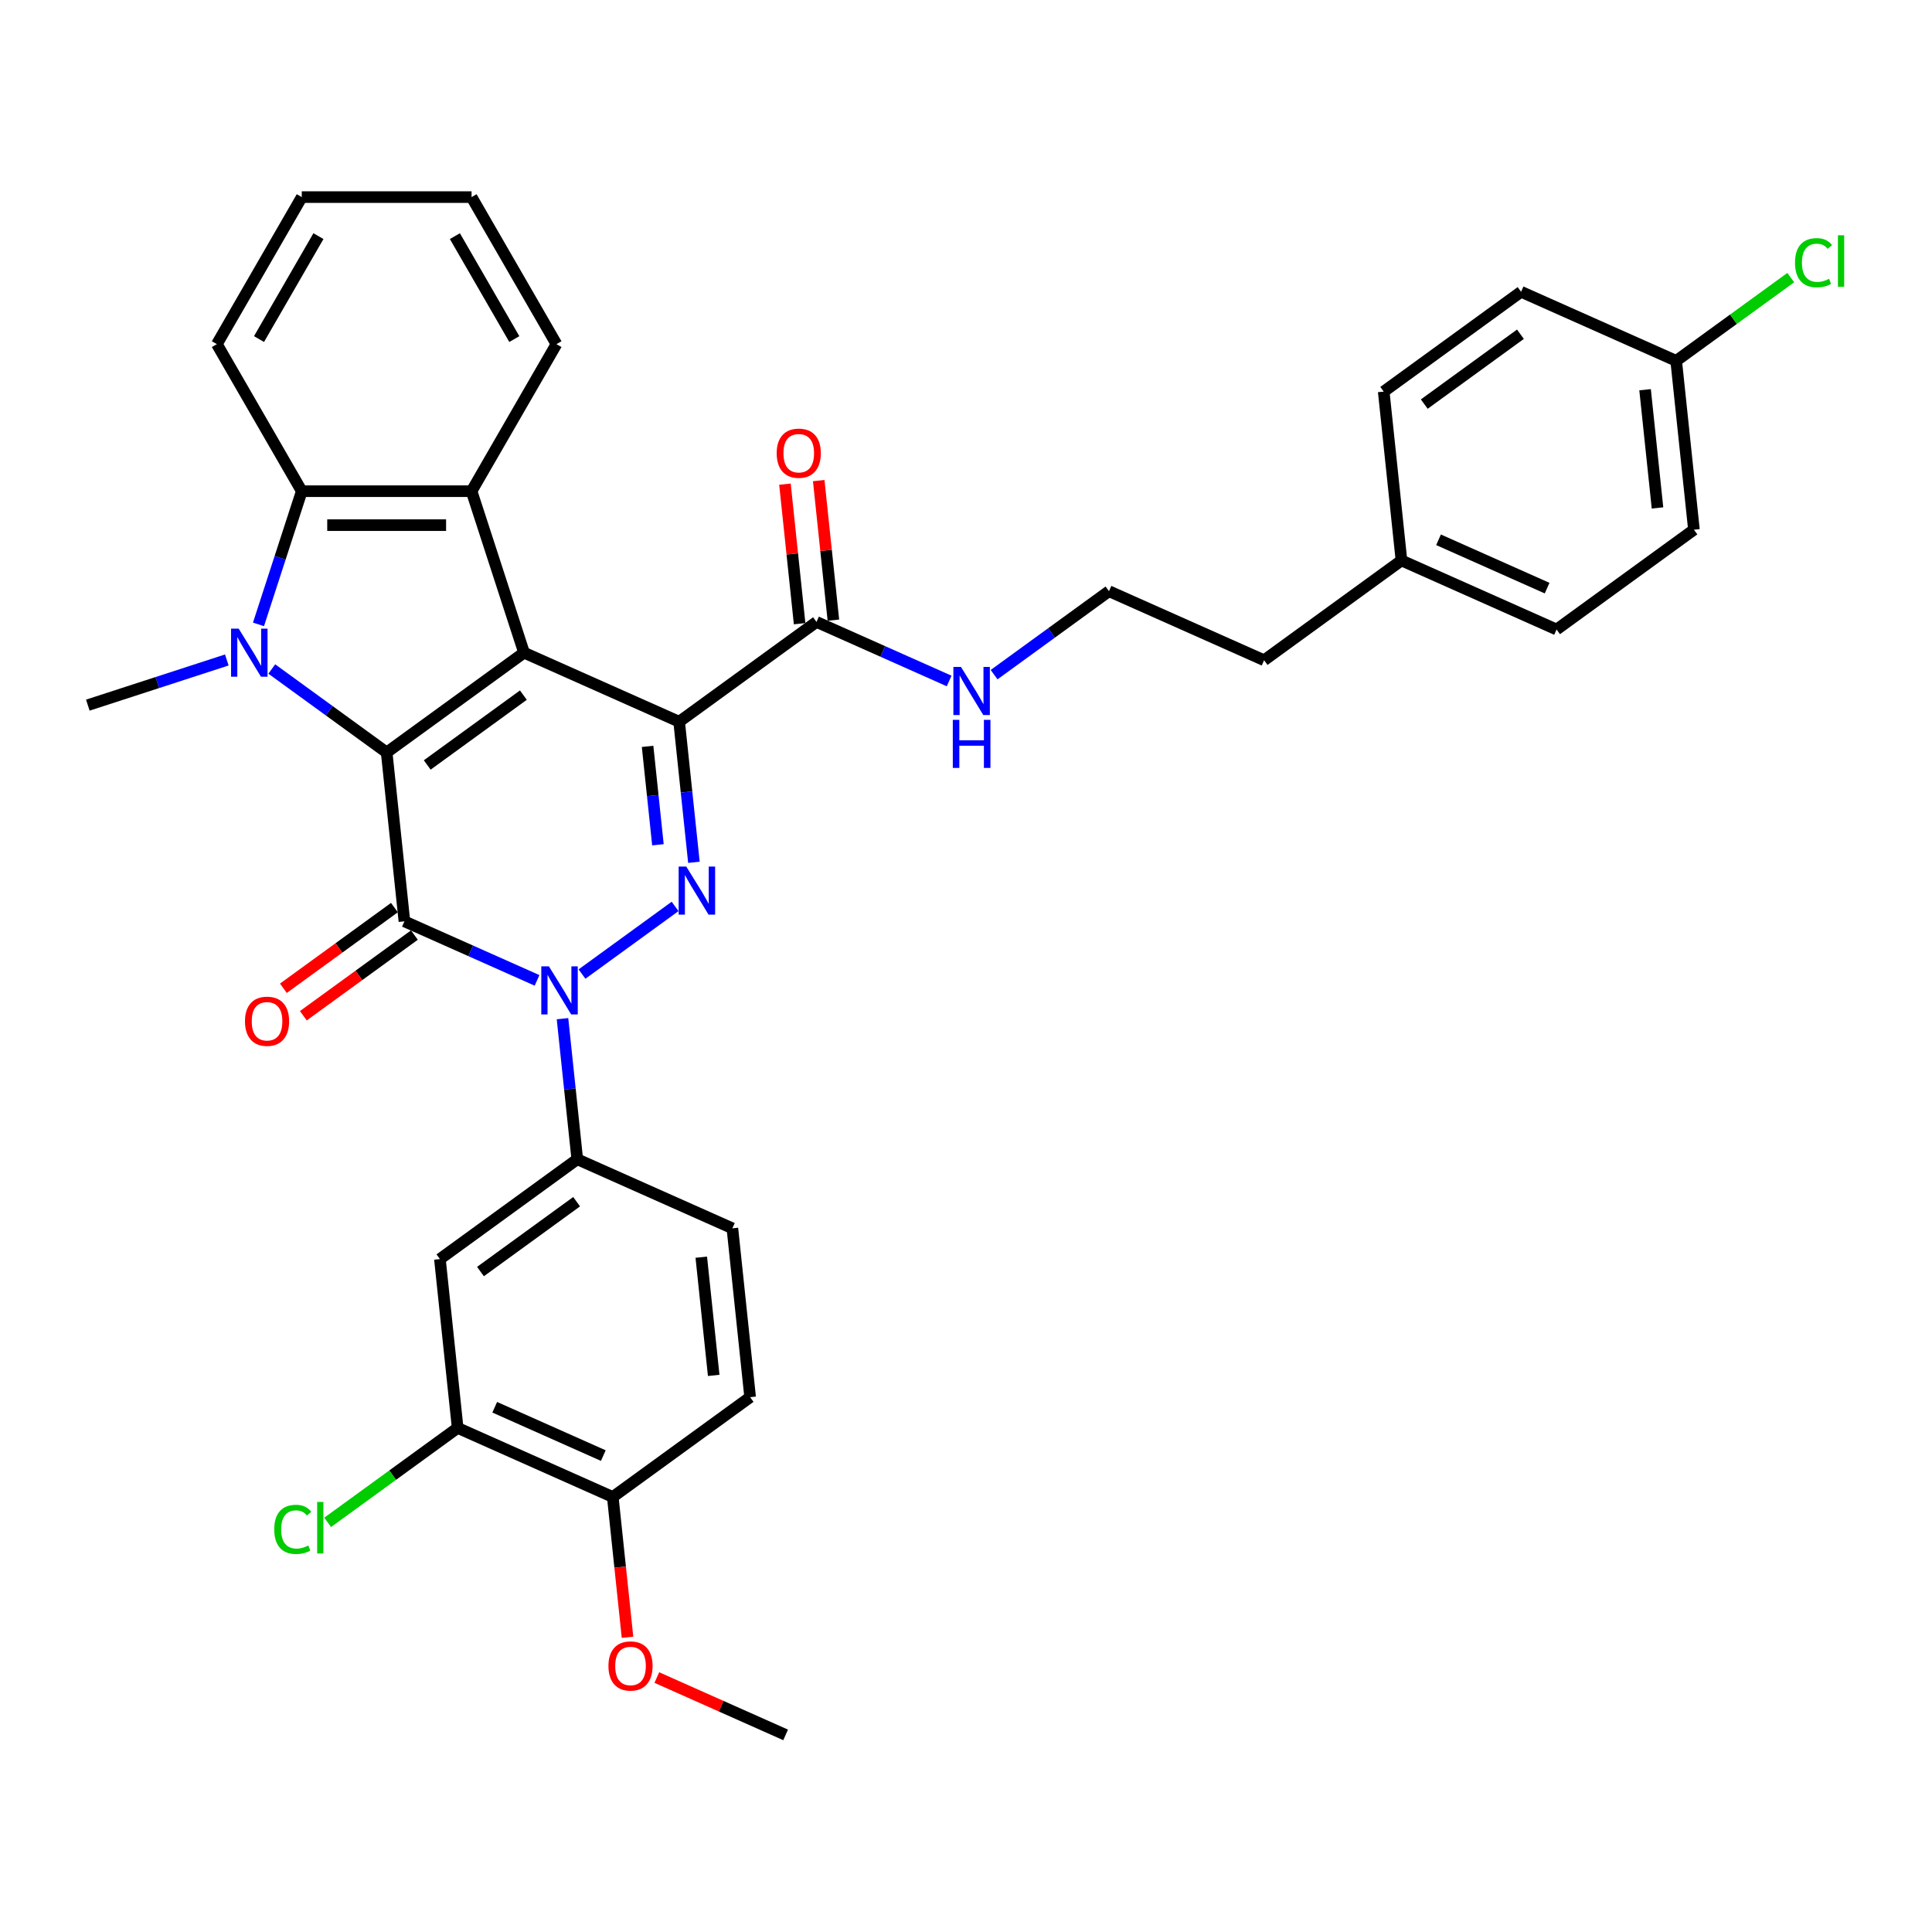 <?xml version='1.0' encoding='iso-8859-1'?>
<svg version='1.1' baseProfile='full'
              xmlns='http://www.w3.org/2000/svg'
                      xmlns:rdkit='http://www.rdkit.org/xml'
                      xmlns:xlink='http://www.w3.org/1999/xlink'
                  xml:space='preserve'
width='1000px' height='1000px' viewBox='0 0 1000 1000'>
<!-- END OF HEADER -->
<rect style='opacity:1.0;fill:#FFFFFF;stroke:none' width='1000' height='1000' x='0' y='0'> </rect>
<path class='bond-0' d='M 271.236,337.821 L 200.137,389.478' style='fill:none;fill-rule:evenodd;stroke:#000000;stroke-width:6px;stroke-linecap:butt;stroke-linejoin:miter;stroke-opacity:1' />
<path class='bond-0' d='M 270.903,359.789 L 221.133,395.949' style='fill:none;fill-rule:evenodd;stroke:#000000;stroke-width:6px;stroke-linecap:butt;stroke-linejoin:miter;stroke-opacity:1' />
<path class='bond-1' d='M 271.236,337.821 L 351.522,373.566' style='fill:none;fill-rule:evenodd;stroke:#000000;stroke-width:6px;stroke-linecap:butt;stroke-linejoin:miter;stroke-opacity:1' />
<path class='bond-6' d='M 271.236,337.821 L 244.079,254.238' style='fill:none;fill-rule:evenodd;stroke:#000000;stroke-width:6px;stroke-linecap:butt;stroke-linejoin:miter;stroke-opacity:1' />
<path class='bond-2' d='M 200.137,389.478 L 209.323,476.88' style='fill:none;fill-rule:evenodd;stroke:#000000;stroke-width:6px;stroke-linecap:butt;stroke-linejoin:miter;stroke-opacity:1' />
<path class='bond-5' d='M 200.137,389.478 L 170.405,367.876' style='fill:none;fill-rule:evenodd;stroke:#000000;stroke-width:6px;stroke-linecap:butt;stroke-linejoin:miter;stroke-opacity:1' />
<path class='bond-5' d='M 170.405,367.876 L 140.673,346.275' style='fill:none;fill-rule:evenodd;stroke:#0000FF;stroke-width:6px;stroke-linecap:butt;stroke-linejoin:miter;stroke-opacity:1' />
<path class='bond-4' d='M 351.522,373.566 L 355.346,409.947' style='fill:none;fill-rule:evenodd;stroke:#000000;stroke-width:6px;stroke-linecap:butt;stroke-linejoin:miter;stroke-opacity:1' />
<path class='bond-4' d='M 355.346,409.947 L 359.17,446.327' style='fill:none;fill-rule:evenodd;stroke:#0000FF;stroke-width:6px;stroke-linecap:butt;stroke-linejoin:miter;stroke-opacity:1' />
<path class='bond-4' d='M 335.189,386.318 L 337.865,411.784' style='fill:none;fill-rule:evenodd;stroke:#000000;stroke-width:6px;stroke-linecap:butt;stroke-linejoin:miter;stroke-opacity:1' />
<path class='bond-4' d='M 337.865,411.784 L 340.542,437.251' style='fill:none;fill-rule:evenodd;stroke:#0000FF;stroke-width:6px;stroke-linecap:butt;stroke-linejoin:miter;stroke-opacity:1' />
<path class='bond-9' d='M 351.522,373.566 L 422.622,321.91' style='fill:none;fill-rule:evenodd;stroke:#000000;stroke-width:6px;stroke-linecap:butt;stroke-linejoin:miter;stroke-opacity:1' />
<path class='bond-12' d='M 204.157,469.77 L 175.419,490.65' style='fill:none;fill-rule:evenodd;stroke:#000000;stroke-width:6px;stroke-linecap:butt;stroke-linejoin:miter;stroke-opacity:1' />
<path class='bond-12' d='M 175.419,490.65 L 146.68,511.53' style='fill:none;fill-rule:evenodd;stroke:#FF0000;stroke-width:6px;stroke-linecap:butt;stroke-linejoin:miter;stroke-opacity:1' />
<path class='bond-12' d='M 214.489,483.99 L 185.75,504.87' style='fill:none;fill-rule:evenodd;stroke:#000000;stroke-width:6px;stroke-linecap:butt;stroke-linejoin:miter;stroke-opacity:1' />
<path class='bond-12' d='M 185.75,504.87 L 157.011,525.75' style='fill:none;fill-rule:evenodd;stroke:#FF0000;stroke-width:6px;stroke-linecap:butt;stroke-linejoin:miter;stroke-opacity:1' />
<path class='bond-36' d='M 209.323,476.88 L 243.648,492.163' style='fill:none;fill-rule:evenodd;stroke:#000000;stroke-width:6px;stroke-linecap:butt;stroke-linejoin:miter;stroke-opacity:1' />
<path class='bond-36' d='M 243.648,492.163 L 277.973,507.445' style='fill:none;fill-rule:evenodd;stroke:#0000FF;stroke-width:6px;stroke-linecap:butt;stroke-linejoin:miter;stroke-opacity:1' />
<path class='bond-3' d='M 301.245,504.172 L 349.432,469.162' style='fill:none;fill-rule:evenodd;stroke:#0000FF;stroke-width:6px;stroke-linecap:butt;stroke-linejoin:miter;stroke-opacity:1' />
<path class='bond-8' d='M 291.148,527.267 L 294.972,563.648' style='fill:none;fill-rule:evenodd;stroke:#0000FF;stroke-width:6px;stroke-linecap:butt;stroke-linejoin:miter;stroke-opacity:1' />
<path class='bond-8' d='M 294.972,563.648 L 298.795,600.028' style='fill:none;fill-rule:evenodd;stroke:#000000;stroke-width:6px;stroke-linecap:butt;stroke-linejoin:miter;stroke-opacity:1' />
<path class='bond-18' d='M 117.401,341.602 L 81.428,353.29' style='fill:none;fill-rule:evenodd;stroke:#0000FF;stroke-width:6px;stroke-linecap:butt;stroke-linejoin:miter;stroke-opacity:1' />
<path class='bond-18' d='M 81.428,353.29 L 45.455,364.978' style='fill:none;fill-rule:evenodd;stroke:#000000;stroke-width:6px;stroke-linecap:butt;stroke-linejoin:miter;stroke-opacity:1' />
<path class='bond-35' d='M 133.794,323.179 L 144.995,288.709' style='fill:none;fill-rule:evenodd;stroke:#0000FF;stroke-width:6px;stroke-linecap:butt;stroke-linejoin:miter;stroke-opacity:1' />
<path class='bond-35' d='M 144.995,288.709 L 156.195,254.238' style='fill:none;fill-rule:evenodd;stroke:#000000;stroke-width:6px;stroke-linecap:butt;stroke-linejoin:miter;stroke-opacity:1' />
<path class='bond-7' d='M 244.079,254.238 L 156.195,254.238' style='fill:none;fill-rule:evenodd;stroke:#000000;stroke-width:6px;stroke-linecap:butt;stroke-linejoin:miter;stroke-opacity:1' />
<path class='bond-7' d='M 230.896,271.815 L 169.377,271.815' style='fill:none;fill-rule:evenodd;stroke:#000000;stroke-width:6px;stroke-linecap:butt;stroke-linejoin:miter;stroke-opacity:1' />
<path class='bond-21' d='M 244.079,254.238 L 288.02,178.129' style='fill:none;fill-rule:evenodd;stroke:#000000;stroke-width:6px;stroke-linecap:butt;stroke-linejoin:miter;stroke-opacity:1' />
<path class='bond-24' d='M 156.195,254.238 L 112.253,178.129' style='fill:none;fill-rule:evenodd;stroke:#000000;stroke-width:6px;stroke-linecap:butt;stroke-linejoin:miter;stroke-opacity:1' />
<path class='bond-10' d='M 298.795,600.028 L 227.696,651.685' style='fill:none;fill-rule:evenodd;stroke:#000000;stroke-width:6px;stroke-linecap:butt;stroke-linejoin:miter;stroke-opacity:1' />
<path class='bond-10' d='M 298.462,621.997 L 248.692,658.156' style='fill:none;fill-rule:evenodd;stroke:#000000;stroke-width:6px;stroke-linecap:butt;stroke-linejoin:miter;stroke-opacity:1' />
<path class='bond-14' d='M 298.795,600.028 L 379.081,635.774' style='fill:none;fill-rule:evenodd;stroke:#000000;stroke-width:6px;stroke-linecap:butt;stroke-linejoin:miter;stroke-opacity:1' />
<path class='bond-15' d='M 431.362,320.991 L 427.566,284.874' style='fill:none;fill-rule:evenodd;stroke:#000000;stroke-width:6px;stroke-linecap:butt;stroke-linejoin:miter;stroke-opacity:1' />
<path class='bond-15' d='M 427.566,284.874 L 423.77,248.757' style='fill:none;fill-rule:evenodd;stroke:#FF0000;stroke-width:6px;stroke-linecap:butt;stroke-linejoin:miter;stroke-opacity:1' />
<path class='bond-15' d='M 413.881,322.828 L 410.085,286.711' style='fill:none;fill-rule:evenodd;stroke:#000000;stroke-width:6px;stroke-linecap:butt;stroke-linejoin:miter;stroke-opacity:1' />
<path class='bond-15' d='M 410.085,286.711 L 406.289,250.595' style='fill:none;fill-rule:evenodd;stroke:#FF0000;stroke-width:6px;stroke-linecap:butt;stroke-linejoin:miter;stroke-opacity:1' />
<path class='bond-16' d='M 422.622,321.91 L 456.947,337.192' style='fill:none;fill-rule:evenodd;stroke:#000000;stroke-width:6px;stroke-linecap:butt;stroke-linejoin:miter;stroke-opacity:1' />
<path class='bond-16' d='M 456.947,337.192 L 491.272,352.475' style='fill:none;fill-rule:evenodd;stroke:#0000FF;stroke-width:6px;stroke-linecap:butt;stroke-linejoin:miter;stroke-opacity:1' />
<path class='bond-11' d='M 227.696,651.685 L 236.882,739.087' style='fill:none;fill-rule:evenodd;stroke:#000000;stroke-width:6px;stroke-linecap:butt;stroke-linejoin:miter;stroke-opacity:1' />
<path class='bond-19' d='M 236.882,739.087 L 203.239,763.53' style='fill:none;fill-rule:evenodd;stroke:#000000;stroke-width:6px;stroke-linecap:butt;stroke-linejoin:miter;stroke-opacity:1' />
<path class='bond-19' d='M 203.239,763.53 L 169.597,787.973' style='fill:none;fill-rule:evenodd;stroke:#00CC00;stroke-width:6px;stroke-linecap:butt;stroke-linejoin:miter;stroke-opacity:1' />
<path class='bond-38' d='M 236.882,739.087 L 317.168,774.833' style='fill:none;fill-rule:evenodd;stroke:#000000;stroke-width:6px;stroke-linecap:butt;stroke-linejoin:miter;stroke-opacity:1' />
<path class='bond-38' d='M 256.074,728.392 L 312.274,753.414' style='fill:none;fill-rule:evenodd;stroke:#000000;stroke-width:6px;stroke-linecap:butt;stroke-linejoin:miter;stroke-opacity:1' />
<path class='bond-13' d='M 317.168,774.833 L 388.268,723.176' style='fill:none;fill-rule:evenodd;stroke:#000000;stroke-width:6px;stroke-linecap:butt;stroke-linejoin:miter;stroke-opacity:1' />
<path class='bond-27' d='M 317.168,774.833 L 320.984,811.143' style='fill:none;fill-rule:evenodd;stroke:#000000;stroke-width:6px;stroke-linecap:butt;stroke-linejoin:miter;stroke-opacity:1' />
<path class='bond-27' d='M 320.984,811.143 L 324.801,847.453' style='fill:none;fill-rule:evenodd;stroke:#FF0000;stroke-width:6px;stroke-linecap:butt;stroke-linejoin:miter;stroke-opacity:1' />
<path class='bond-17' d='M 379.081,635.774 L 388.268,723.176' style='fill:none;fill-rule:evenodd;stroke:#000000;stroke-width:6px;stroke-linecap:butt;stroke-linejoin:miter;stroke-opacity:1' />
<path class='bond-17' d='M 362.979,650.721 L 369.409,711.903' style='fill:none;fill-rule:evenodd;stroke:#000000;stroke-width:6px;stroke-linecap:butt;stroke-linejoin:miter;stroke-opacity:1' />
<path class='bond-30' d='M 514.543,349.201 L 544.275,327.6' style='fill:none;fill-rule:evenodd;stroke:#0000FF;stroke-width:6px;stroke-linecap:butt;stroke-linejoin:miter;stroke-opacity:1' />
<path class='bond-30' d='M 544.275,327.6 L 574.007,305.998' style='fill:none;fill-rule:evenodd;stroke:#000000;stroke-width:6px;stroke-linecap:butt;stroke-linejoin:miter;stroke-opacity:1' />
<path class='bond-20' d='M 867.592,186.773 L 876.778,274.176' style='fill:none;fill-rule:evenodd;stroke:#000000;stroke-width:6px;stroke-linecap:butt;stroke-linejoin:miter;stroke-opacity:1' />
<path class='bond-20' d='M 851.489,201.721 L 857.92,262.903' style='fill:none;fill-rule:evenodd;stroke:#000000;stroke-width:6px;stroke-linecap:butt;stroke-linejoin:miter;stroke-opacity:1' />
<path class='bond-23' d='M 867.592,186.773 L 897.244,165.229' style='fill:none;fill-rule:evenodd;stroke:#000000;stroke-width:6px;stroke-linecap:butt;stroke-linejoin:miter;stroke-opacity:1' />
<path class='bond-23' d='M 897.244,165.229 L 926.897,143.685' style='fill:none;fill-rule:evenodd;stroke:#00CC00;stroke-width:6px;stroke-linecap:butt;stroke-linejoin:miter;stroke-opacity:1' />
<path class='bond-39' d='M 867.592,186.773 L 787.306,151.028' style='fill:none;fill-rule:evenodd;stroke:#000000;stroke-width:6px;stroke-linecap:butt;stroke-linejoin:miter;stroke-opacity:1' />
<path class='bond-33' d='M 288.02,178.129 L 244.079,102.019' style='fill:none;fill-rule:evenodd;stroke:#000000;stroke-width:6px;stroke-linecap:butt;stroke-linejoin:miter;stroke-opacity:1' />
<path class='bond-33' d='M 266.207,175.501 L 235.448,122.224' style='fill:none;fill-rule:evenodd;stroke:#000000;stroke-width:6px;stroke-linecap:butt;stroke-linejoin:miter;stroke-opacity:1' />
<path class='bond-22' d='M 725.393,290.087 L 654.293,341.744' style='fill:none;fill-rule:evenodd;stroke:#000000;stroke-width:6px;stroke-linecap:butt;stroke-linejoin:miter;stroke-opacity:1' />
<path class='bond-28' d='M 725.393,290.087 L 716.206,202.685' style='fill:none;fill-rule:evenodd;stroke:#000000;stroke-width:6px;stroke-linecap:butt;stroke-linejoin:miter;stroke-opacity:1' />
<path class='bond-29' d='M 725.393,290.087 L 805.678,325.833' style='fill:none;fill-rule:evenodd;stroke:#000000;stroke-width:6px;stroke-linecap:butt;stroke-linejoin:miter;stroke-opacity:1' />
<path class='bond-29' d='M 744.585,279.392 L 800.785,304.414' style='fill:none;fill-rule:evenodd;stroke:#000000;stroke-width:6px;stroke-linecap:butt;stroke-linejoin:miter;stroke-opacity:1' />
<path class='bond-37' d='M 112.253,178.129 L 156.195,102.019' style='fill:none;fill-rule:evenodd;stroke:#000000;stroke-width:6px;stroke-linecap:butt;stroke-linejoin:miter;stroke-opacity:1' />
<path class='bond-37' d='M 134.066,175.501 L 164.825,122.224' style='fill:none;fill-rule:evenodd;stroke:#000000;stroke-width:6px;stroke-linecap:butt;stroke-linejoin:miter;stroke-opacity:1' />
<path class='bond-25' d='M 876.778,274.176 L 805.678,325.833' style='fill:none;fill-rule:evenodd;stroke:#000000;stroke-width:6px;stroke-linecap:butt;stroke-linejoin:miter;stroke-opacity:1' />
<path class='bond-26' d='M 787.306,151.028 L 716.206,202.685' style='fill:none;fill-rule:evenodd;stroke:#000000;stroke-width:6px;stroke-linecap:butt;stroke-linejoin:miter;stroke-opacity:1' />
<path class='bond-26' d='M 786.972,172.996 L 737.202,209.156' style='fill:none;fill-rule:evenodd;stroke:#000000;stroke-width:6px;stroke-linecap:butt;stroke-linejoin:miter;stroke-opacity:1' />
<path class='bond-32' d='M 339.976,868.3 L 373.308,883.141' style='fill:none;fill-rule:evenodd;stroke:#FF0000;stroke-width:6px;stroke-linecap:butt;stroke-linejoin:miter;stroke-opacity:1' />
<path class='bond-32' d='M 373.308,883.141 L 406.64,897.981' style='fill:none;fill-rule:evenodd;stroke:#000000;stroke-width:6px;stroke-linecap:butt;stroke-linejoin:miter;stroke-opacity:1' />
<path class='bond-31' d='M 574.007,305.998 L 654.293,341.744' style='fill:none;fill-rule:evenodd;stroke:#000000;stroke-width:6px;stroke-linecap:butt;stroke-linejoin:miter;stroke-opacity:1' />
<path class='bond-34' d='M 244.079,102.019 L 156.195,102.019' style='fill:none;fill-rule:evenodd;stroke:#000000;stroke-width:6px;stroke-linecap:butt;stroke-linejoin:miter;stroke-opacity:1' />
<path  class='atom-4' d='M 284.107 500.181
L 292.263 513.364
Q 293.072 514.665, 294.372 517.02
Q 295.673 519.375, 295.743 519.516
L 295.743 500.181
L 299.048 500.181
L 299.048 525.07
L 295.638 525.07
L 286.885 510.657
Q 285.865 508.97, 284.775 507.036
Q 283.721 505.103, 283.404 504.505
L 283.404 525.07
L 280.17 525.07
L 280.17 500.181
L 284.107 500.181
' fill='#0000FF'/>
<path  class='atom-5' d='M 355.207 448.524
L 363.363 461.707
Q 364.171 463.008, 365.472 465.363
Q 366.772 467.718, 366.843 467.859
L 366.843 448.524
L 370.147 448.524
L 370.147 473.413
L 366.737 473.413
L 357.984 459
Q 356.965 457.313, 355.875 455.379
Q 354.82 453.446, 354.504 452.848
L 354.504 473.413
L 351.27 473.413
L 351.27 448.524
L 355.207 448.524
' fill='#0000FF'/>
<path  class='atom-6' d='M 123.536 325.376
L 131.691 338.559
Q 132.5 339.86, 133.8 342.215
Q 135.101 344.57, 135.171 344.711
L 135.171 325.376
L 138.476 325.376
L 138.476 350.265
L 135.066 350.265
L 126.313 335.852
Q 125.293 334.165, 124.203 332.231
Q 123.149 330.298, 122.832 329.7
L 122.832 350.265
L 119.598 350.265
L 119.598 325.376
L 123.536 325.376
' fill='#0000FF'/>
<path  class='atom-13' d='M 126.799 528.607
Q 126.799 522.631, 129.751 519.292
Q 132.704 515.952, 138.223 515.952
Q 143.743 515.952, 146.695 519.292
Q 149.648 522.631, 149.648 528.607
Q 149.648 534.654, 146.66 538.099
Q 143.672 541.509, 138.223 541.509
Q 132.739 541.509, 129.751 538.099
Q 126.799 534.689, 126.799 528.607
M 138.223 538.696
Q 142.02 538.696, 144.059 536.165
Q 146.133 533.599, 146.133 528.607
Q 146.133 523.721, 144.059 521.26
Q 142.02 518.764, 138.223 518.764
Q 134.427 518.764, 132.353 521.225
Q 130.314 523.686, 130.314 528.607
Q 130.314 533.634, 132.353 536.165
Q 134.427 538.696, 138.223 538.696
' fill='#FF0000'/>
<path  class='atom-16' d='M 402.01 234.577
Q 402.01 228.601, 404.963 225.262
Q 407.916 221.922, 413.435 221.922
Q 418.954 221.922, 421.907 225.262
Q 424.86 228.601, 424.86 234.577
Q 424.86 240.624, 421.872 244.069
Q 418.884 247.479, 413.435 247.479
Q 407.951 247.479, 404.963 244.069
Q 402.01 240.659, 402.01 234.577
M 413.435 244.667
Q 417.232 244.667, 419.271 242.135
Q 421.345 239.569, 421.345 234.577
Q 421.345 229.691, 419.271 227.23
Q 417.232 224.734, 413.435 224.734
Q 409.639 224.734, 407.565 227.195
Q 405.526 229.656, 405.526 234.577
Q 405.526 239.604, 407.565 242.135
Q 409.639 244.667, 413.435 244.667
' fill='#FF0000'/>
<path  class='atom-17' d='M 497.406 345.211
L 505.562 358.393
Q 506.37 359.694, 507.671 362.049
Q 508.972 364.405, 509.042 364.545
L 509.042 345.211
L 512.346 345.211
L 512.346 370.1
L 508.936 370.1
L 500.183 355.687
Q 499.164 353.999, 498.074 352.066
Q 497.019 350.132, 496.703 349.535
L 496.703 370.1
L 493.469 370.1
L 493.469 345.211
L 497.406 345.211
' fill='#0000FF'/>
<path  class='atom-17' d='M 493.17 372.588
L 496.545 372.588
L 496.545 383.17
L 509.27 383.17
L 509.27 372.588
L 512.645 372.588
L 512.645 397.477
L 509.27 397.477
L 509.27 385.982
L 496.545 385.982
L 496.545 397.477
L 493.17 397.477
L 493.17 372.588
' fill='#0000FF'/>
<path  class='atom-20' d='M 141.948 791.606
Q 141.948 785.419, 144.831 782.184
Q 147.749 778.915, 153.268 778.915
Q 158.4 778.915, 161.142 782.536
L 158.822 784.434
Q 156.818 781.798, 153.268 781.798
Q 149.506 781.798, 147.503 784.329
Q 145.534 786.825, 145.534 791.606
Q 145.534 796.527, 147.573 799.058
Q 149.647 801.589, 153.655 801.589
Q 156.397 801.589, 159.596 799.937
L 160.58 802.573
Q 159.279 803.417, 157.311 803.909
Q 155.342 804.401, 153.162 804.401
Q 147.749 804.401, 144.831 801.097
Q 141.948 797.793, 141.948 791.606
' fill='#00CC00'/>
<path  class='atom-20' d='M 164.165 777.403
L 167.4 777.403
L 167.4 804.085
L 164.165 804.085
L 164.165 777.403
' fill='#00CC00'/>
<path  class='atom-24' d='M 929.094 135.978
Q 929.094 129.791, 931.977 126.557
Q 934.895 123.287, 940.414 123.287
Q 945.546 123.287, 948.288 126.908
L 945.968 128.806
Q 943.964 126.17, 940.414 126.17
Q 936.652 126.17, 934.649 128.701
Q 932.68 131.197, 932.68 135.978
Q 932.68 140.899, 934.719 143.43
Q 936.793 145.961, 940.8 145.961
Q 943.542 145.961, 946.741 144.309
L 947.726 146.946
Q 946.425 147.789, 944.456 148.282
Q 942.488 148.774, 940.308 148.774
Q 934.895 148.774, 931.977 145.469
Q 929.094 142.165, 929.094 135.978
' fill='#00CC00'/>
<path  class='atom-24' d='M 951.311 121.776
L 954.545 121.776
L 954.545 148.457
L 951.311 148.457
L 951.311 121.776
' fill='#00CC00'/>
<path  class='atom-28' d='M 314.929 862.306
Q 314.929 856.33, 317.882 852.99
Q 320.835 849.65, 326.354 849.65
Q 331.873 849.65, 334.826 852.99
Q 337.779 856.33, 337.779 862.306
Q 337.779 868.352, 334.791 871.797
Q 331.803 875.207, 326.354 875.207
Q 320.87 875.207, 317.882 871.797
Q 314.929 868.387, 314.929 862.306
M 326.354 872.395
Q 330.151 872.395, 332.19 869.864
Q 334.264 867.298, 334.264 862.306
Q 334.264 857.419, 332.19 854.959
Q 330.151 852.463, 326.354 852.463
Q 322.558 852.463, 320.484 854.924
Q 318.445 857.384, 318.445 862.306
Q 318.445 867.333, 320.484 869.864
Q 322.558 872.395, 326.354 872.395
' fill='#FF0000'/>
</svg>
